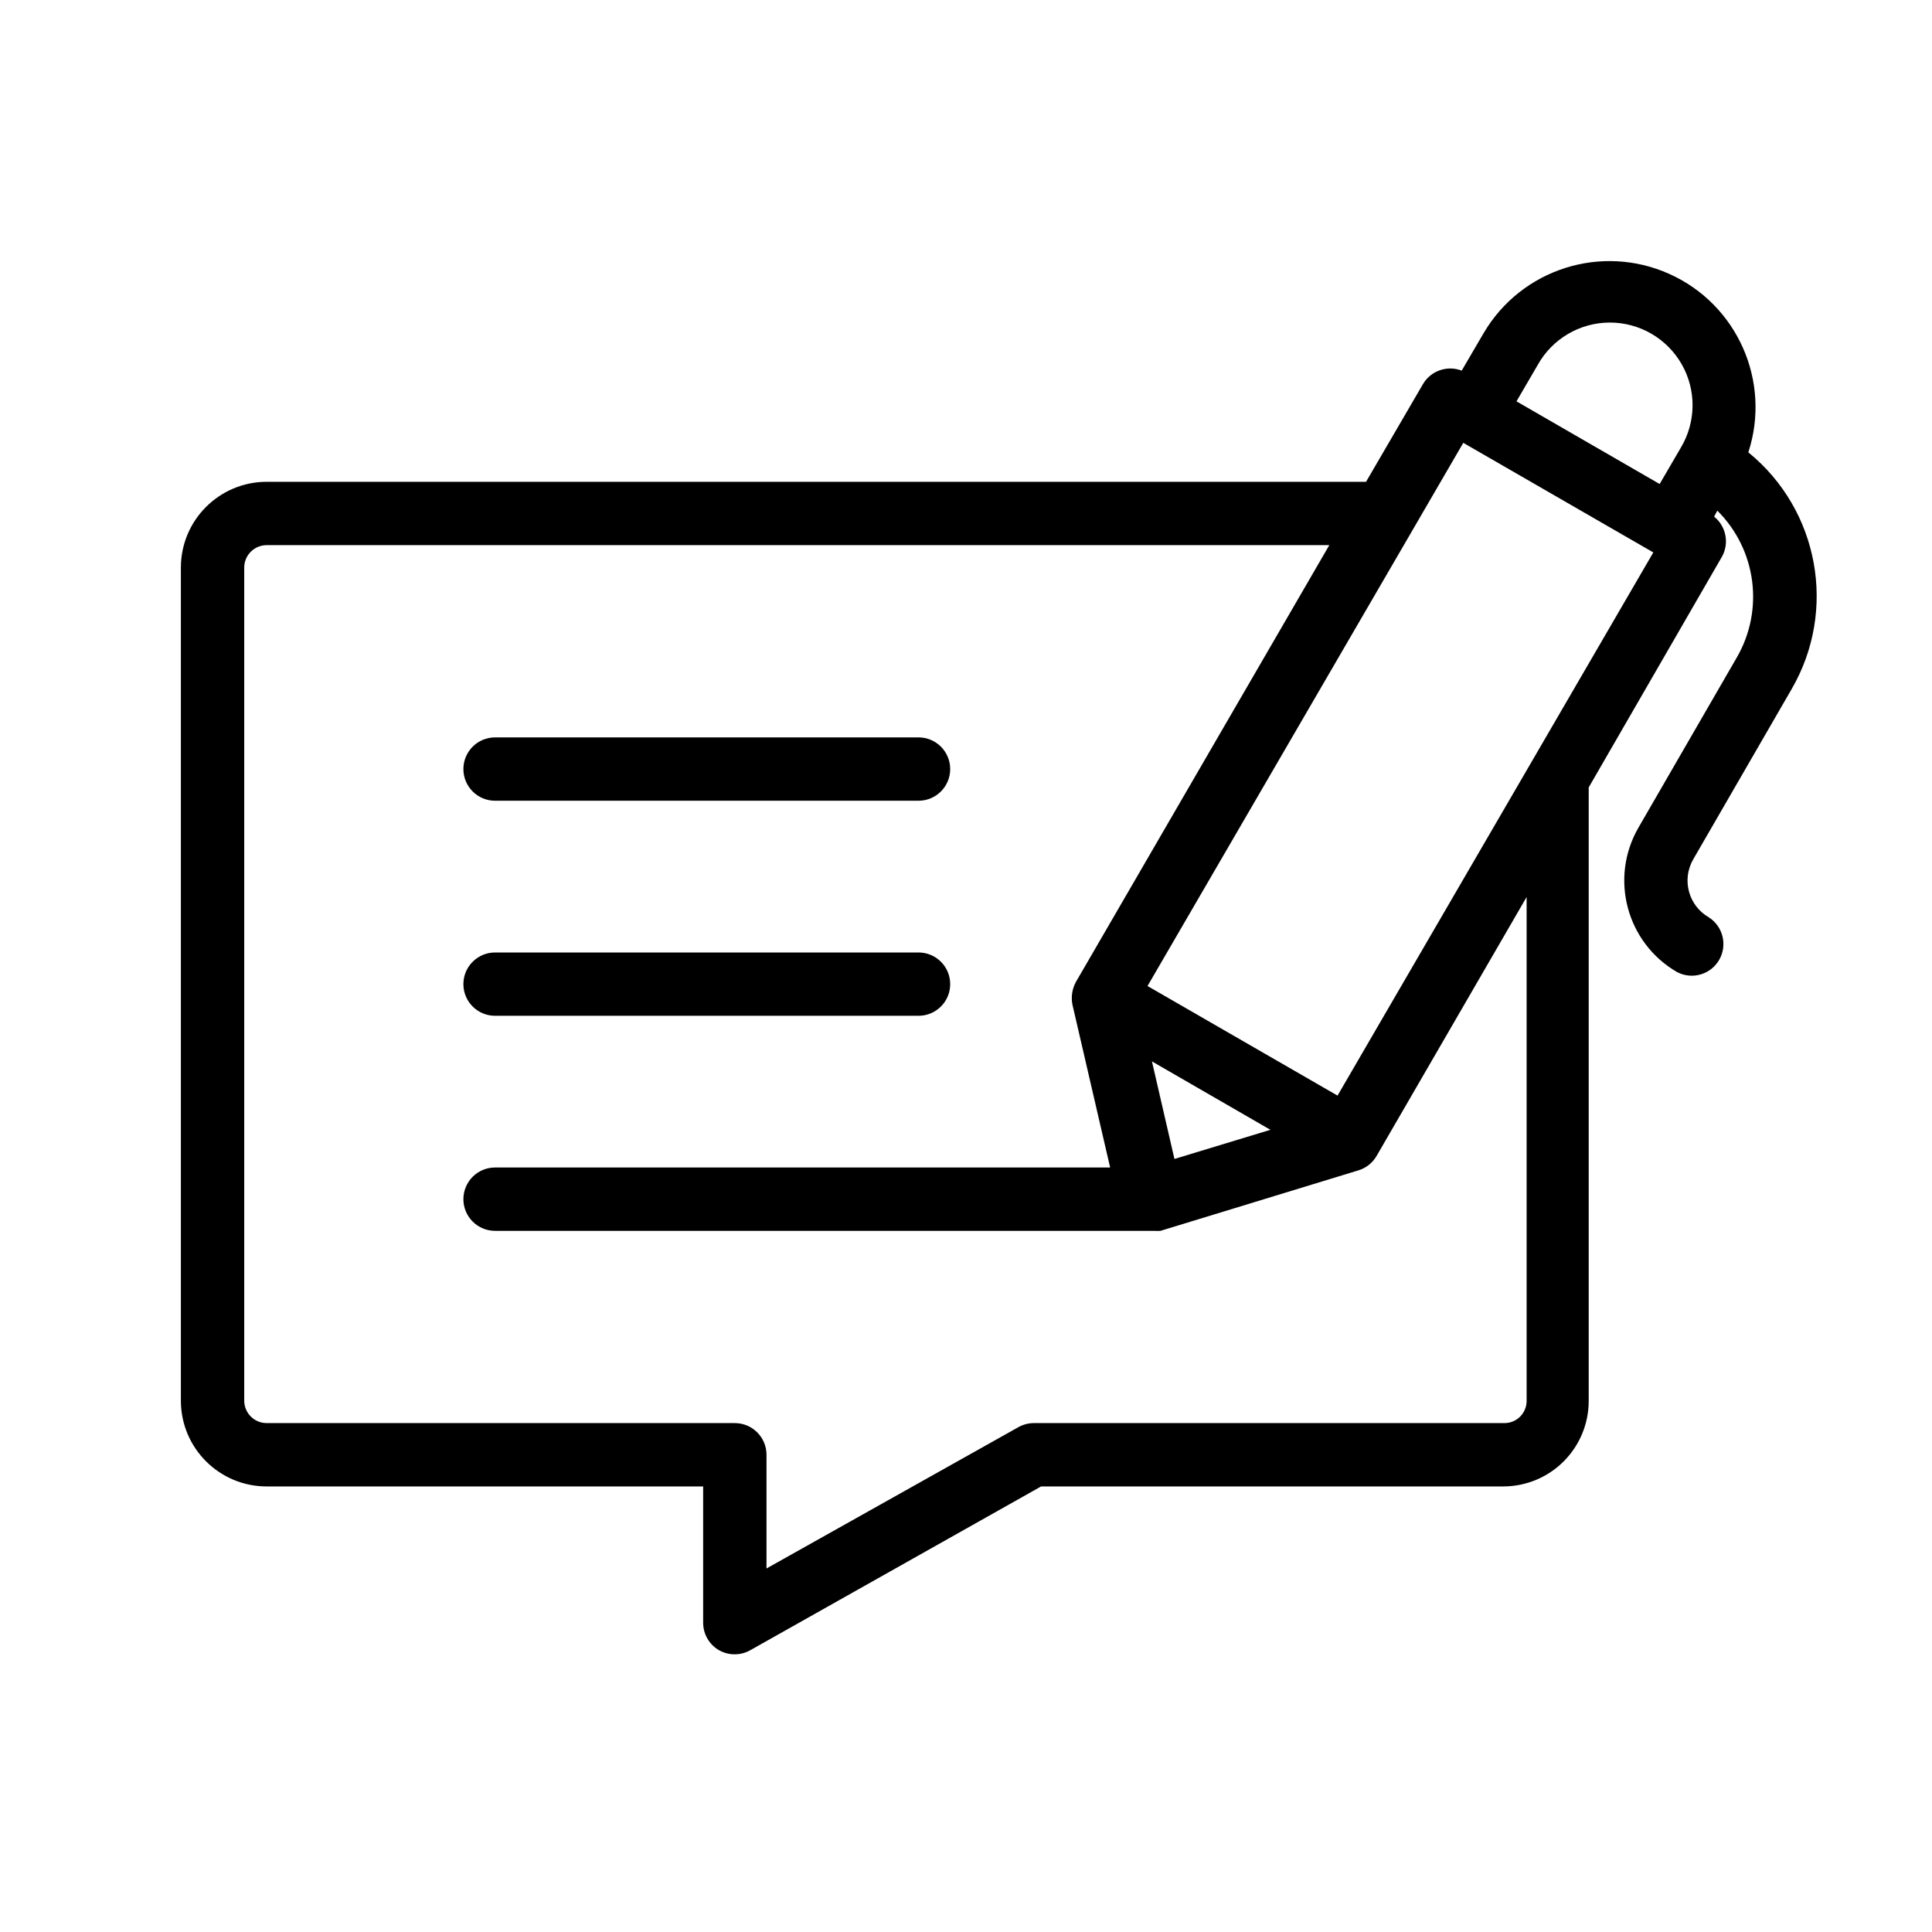 <svg width="61" height="61" viewBox="0 0 61 61" fill="none" xmlns="http://www.w3.org/2000/svg">
<path d="M15.631 25.282H29.001C29.553 25.282 30.001 24.835 30.001 24.282C30.001 23.73 29.553 23.282 29.001 23.282H15.631C15.079 23.282 14.631 23.73 14.631 24.282C14.631 24.835 15.079 25.282 15.631 25.282Z" fill="black"/>
<path d="M15.631 32.072H29.001C29.553 32.072 30.001 31.625 30.001 31.073C30.001 30.52 29.553 30.073 29.001 30.073H15.631C15.079 30.073 14.631 30.52 14.631 31.073C14.631 31.625 15.079 32.072 15.631 32.072Z" fill="black"/>
<path fill-rule="evenodd" clip-rule="evenodd" d="M56.571 21.752C58.012 19.264 57.431 16.097 55.201 14.282C55.93 12.044 54.856 9.615 52.709 8.65C50.562 7.684 48.032 8.491 46.841 10.522L46.151 11.702C45.696 11.526 45.181 11.704 44.931 12.122L43.131 15.212H8.411C6.922 15.218 5.716 16.424 5.711 17.912V44.232C5.716 45.721 6.922 46.927 8.411 46.932H22.201V51.232C22.2 51.591 22.39 51.923 22.701 52.102C22.853 52.189 23.026 52.234 23.201 52.232C23.373 52.232 23.541 52.187 23.691 52.102L32.871 46.932H47.461C48.177 46.932 48.864 46.648 49.37 46.142C49.877 45.635 50.161 44.949 50.161 44.232V24.862L54.371 17.572C54.604 17.147 54.499 16.616 54.121 16.312L54.221 16.122C55.454 17.346 55.708 19.247 54.841 20.752L51.731 26.132C50.81 27.729 51.356 29.769 52.951 30.692C53.426 30.941 54.012 30.771 54.28 30.307C54.548 29.843 54.403 29.25 53.951 28.962C53.31 28.592 53.091 27.773 53.461 27.132L56.571 21.752ZM48.201 44.232C48.201 44.418 48.127 44.596 47.996 44.727C47.865 44.859 47.687 44.932 47.501 44.932H32.641C32.469 44.933 32.3 44.978 32.151 45.062L24.201 49.522V45.932C24.201 45.38 23.753 44.932 23.201 44.932H8.411C8.027 44.927 7.716 44.617 7.711 44.232V17.912C7.716 17.528 8.027 17.218 8.411 17.212H41.971L33.971 31.002C33.851 31.222 33.812 31.477 33.861 31.722L35.051 36.862H15.631C15.079 36.862 14.631 37.31 14.631 37.862C14.631 38.415 15.079 38.862 15.631 38.862H36.321H36.451C36.514 38.867 36.578 38.867 36.641 38.862L42.891 36.952C43.131 36.879 43.334 36.718 43.461 36.502L48.201 28.322V44.232ZM36.371 33.512L37.081 36.592L40.111 35.672L36.371 33.512ZM42.231 34.592L36.231 31.132L46.201 13.982L52.201 17.442L42.231 34.592ZM52.401 15.282L53.071 14.132C53.554 13.324 53.564 12.318 53.097 11.5C52.63 10.683 51.759 10.18 50.818 10.184C49.876 10.189 49.01 10.7 48.551 11.522L47.881 12.672L52.401 15.282Z" fill="black"/>
</svg>
